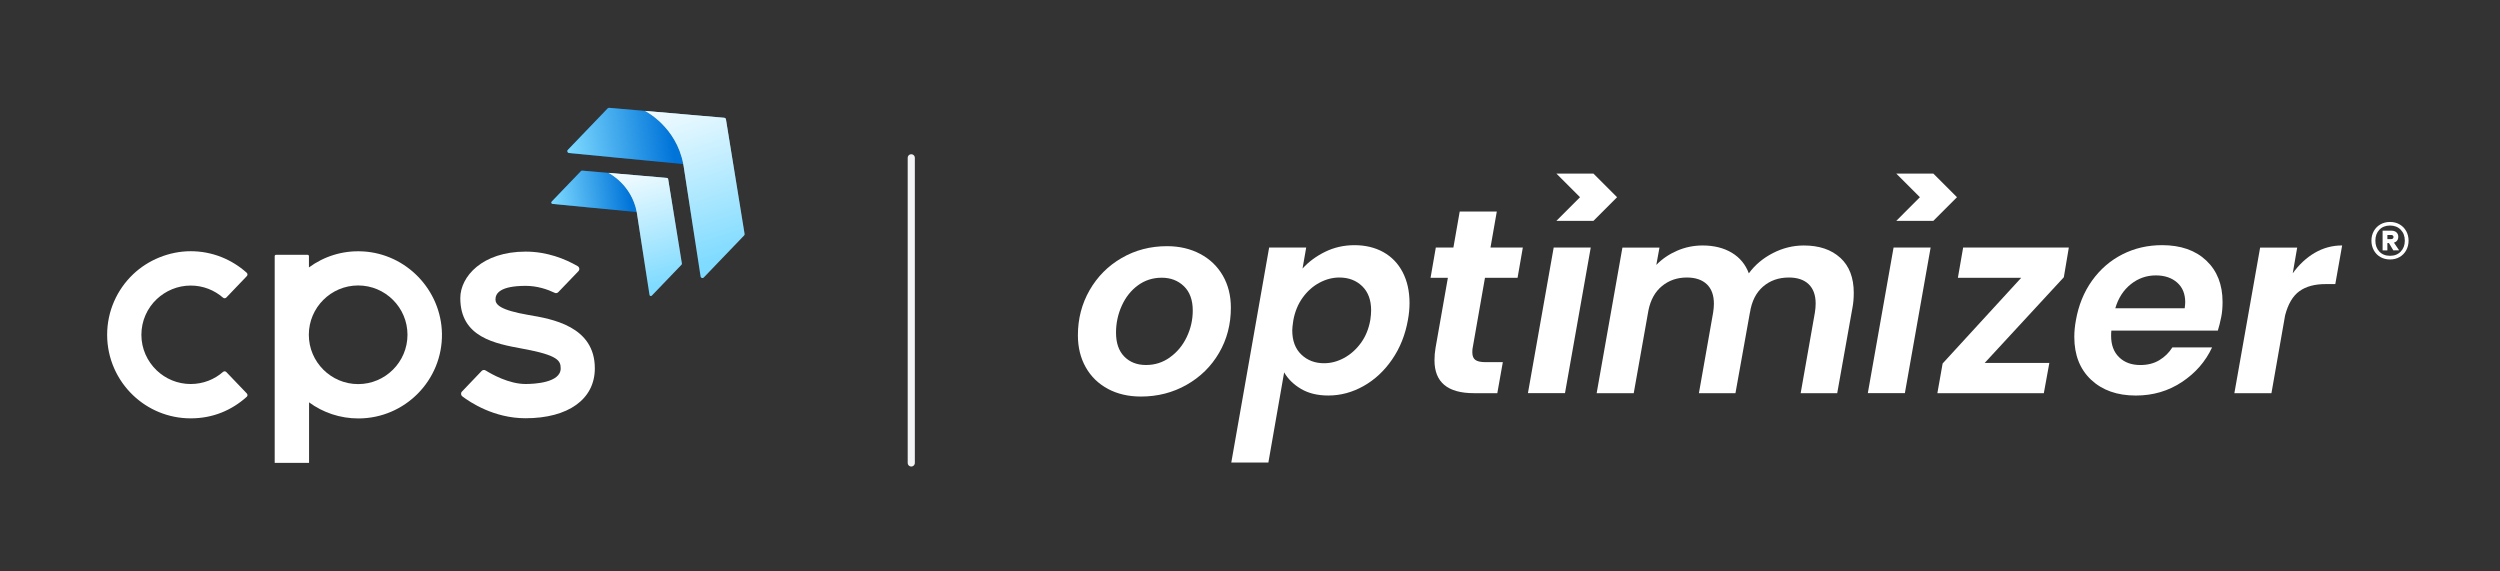 <svg width="1750" height="400" viewBox="0 0 1750 400" fill="none" xmlns="http://www.w3.org/2000/svg">
<rect x="0" y="0" width="1750" height="400" fill="#333333" stroke="none"/>
<path d="M370.01 220.49C349.55 216.97 346.83 213.03 346.83 209.58C346.83 205.49 349.92 200.1 368 200.1C376.04 200.1 383.22 202.54 388.31 204.98C389.17 205.41 390.18 205.19 390.82 204.48L404.89 189.84C405.9 188.76 405.68 187.11 404.39 186.32C395.71 181.29 383.07 176.13 367.93 176.13C337.57 176.13 322.21 193.64 322.21 208.65C322.21 236.07 346.4 240.52 365.92 244.11C390.68 248.63 392.48 252.51 392.48 257.89C392.48 268.01 373.67 268.8 367.93 268.8C356.23 268.8 344.1 261.91 339.94 259.32C339.01 258.75 337.86 258.89 337.14 259.68L323.36 274.11C322.43 275.04 322.57 276.62 323.57 277.41C329.03 281.57 345.75 292.77 367.86 292.77C397.79 292.77 416.38 279.42 416.38 257.89C416.45 228.32 386.23 223.22 370.01 220.49Z" fill="white"/>
<path d="M133.5 199.89C142.19 199.89 150.08 203.12 156.11 208.36C156.76 208.93 157.76 208.93 158.41 208.29L172.76 193.29C173.41 192.64 173.41 191.57 172.69 190.92C162.28 181.59 148.57 175.85 133.5 175.85C118.43 175.85 103.57 182.02 93.09 192.07C81.96 202.69 75 217.77 75 234.35C75 250.93 81.96 266 93.09 276.63C103.57 286.68 117.85 292.85 133.5 292.85C149.15 292.85 162.28 287.11 172.69 277.78C173.41 277.13 173.41 276.13 172.76 275.41L158.41 260.41C157.76 259.76 156.83 259.76 156.11 260.34C150.08 265.65 142.11 268.81 133.5 268.81C124.24 268.81 115.84 265.15 109.67 259.26C103.07 252.94 98.97 244.11 98.97 234.35C98.97 224.59 103.06 215.69 109.67 209.44C115.91 203.55 124.31 199.89 133.5 199.89Z" fill="white"/>
<path d="M253.94 175.99C239.8 175.2 226.74 179.51 216.26 187.19V179.29C216.26 178.79 215.83 178.36 215.33 178.36H193.22C192.72 178.36 192.29 178.79 192.29 179.29V323.99H216.34V281.64C226.03 288.75 237.95 292.91 250.87 292.91C283.38 292.91 309.87 266.21 309.37 233.55C308.8 202.97 284.46 177.63 253.96 175.98H253.94V175.99ZM250.71 268.87C231.69 268.87 216.18 253.37 216.18 234.34C216.18 215.31 231.68 199.82 250.71 199.82C269.74 199.82 285.24 215.32 285.24 234.34C285.24 253.36 269.73 268.87 250.71 268.87Z" fill="white"/>
<path d="M637.89 110.47V324.06" stroke="#F2F4F5" stroke-width="5" stroke-linecap="round"/>
<path d="M927.5 176.31C933.81 173.19 940.72 171.62 948.2 171.62C955.68 171.62 962.53 173.24 968.36 176.49C974.17 179.73 978.7 184.44 981.88 190.56C985.06 196.69 986.67 203.87 986.67 212.09C986.67 215.89 986.31 219.83 985.56 223.87C983.73 234.29 980.05 243.53 974.52 251.57C969.01 259.61 962.31 265.84 954.47 270.24C946.61 274.66 938.4 276.86 929.82 276.86C922.34 276.86 915.99 275.33 910.77 272.26C905.56 269.2 901.59 265.32 898.9 260.66L887.86 323.78H861.9L888.4 173.27H914.34L911.77 187.99C915.95 183.33 921.19 179.43 927.51 176.3H927.49H927.5V176.31ZM959.79 217.26C959.79 210.02 957.7 204.37 953.53 200.33C949.35 196.28 944.02 194.26 937.52 194.26C932.85 194.26 928.25 195.45 923.72 197.85C919.17 200.24 915.25 203.71 911.94 208.25C908.64 212.8 906.43 218.12 905.32 224.26C904.84 227.46 904.58 229.79 904.58 231.26C904.58 238.5 906.7 244.15 910.93 248.19C915.16 252.25 920.47 254.26 926.85 254.26C931.64 254.26 936.3 253.04 940.83 250.58C945.37 248.12 949.3 244.63 952.61 240.1C955.93 235.56 958.14 230.17 959.23 223.91C959.59 221.46 959.78 219.25 959.78 217.29V217.26H959.79Z" fill="white"/>
<path d="M1544.39 182.38C1551.99 189.56 1555.79 199.22 1555.79 211.37C1555.79 215.3 1555.49 218.79 1554.87 221.86C1554.13 225.54 1553.34 228.74 1552.48 231.43H1477.96C1477.84 232.29 1477.78 233.52 1477.78 235.11C1477.78 241.49 1479.66 246.5 1483.4 250.1C1487.14 253.72 1492.08 255.52 1498.21 255.52C1503.36 255.52 1507.81 254.39 1511.55 252.12C1515.29 249.85 1518.32 246.88 1520.65 243.2H1548.44C1543.91 253.01 1536.88 261.08 1527.37 267.4C1517.86 273.72 1507.1 276.88 1495.07 276.88C1482.06 276.88 1471.64 273.2 1463.78 265.84C1455.94 258.48 1452.01 248.47 1452.01 235.84C1452.01 232.16 1452.38 228.3 1453.12 224.24C1454.97 213.7 1458.72 204.44 1464.43 196.45C1470.14 188.49 1477.21 182.35 1485.68 178.05C1494.14 173.75 1503.41 171.61 1513.47 171.61C1526.47 171.61 1536.77 175.2 1544.39 182.37V182.38ZM1529.65 211.55C1529.65 205.66 1527.74 201.06 1523.96 197.75C1520.16 194.43 1515.18 192.78 1509.06 192.78C1502.55 192.78 1496.72 194.84 1491.57 198.94C1486.42 203.06 1482.8 208.66 1480.71 215.78H1529.29C1529.53 213.81 1529.65 212.42 1529.65 211.54V211.55Z" fill="white"/>
<path d="M1620.36 176.96C1626.25 173.53 1632.62 171.81 1639.5 171.81L1634.71 198.86H1627.9C1620.3 198.86 1614.19 200.51 1609.59 203.83C1605 207.13 1601.65 212.78 1599.57 220.76L1590.01 275.23H1564.06L1582.09 173.3H1608.03L1604.91 191.32C1609.32 185.19 1614.47 180.4 1620.36 176.96Z" fill="white"/>
<path d="M775.59 272.23C768.91 268.67 763.72 263.64 760.04 257.13C756.36 250.63 754.53 243.14 754.53 234.69C754.53 223.17 757.26 212.64 762.72 203.13C768.18 193.62 775.65 186.11 785.16 180.6C794.67 175.09 805.24 172.32 816.9 172.32C825.61 172.32 833.36 174.14 840.17 177.76C846.98 181.38 852.25 186.44 855.99 192.95C859.73 199.45 861.61 206.93 861.61 215.39C861.61 227.05 858.85 237.59 853.33 247.04C847.82 256.49 840.23 263.94 830.6 269.39C820.97 274.84 810.32 277.58 798.68 277.58C789.97 277.58 782.28 275.81 775.59 272.25V272.23ZM818.91 250.15C823.94 246.59 827.86 241.87 830.69 235.98C833.51 230.09 834.93 223.9 834.93 217.4C834.93 210.04 832.87 204.36 828.77 200.38C824.65 196.4 819.47 194.4 813.22 194.4C806.97 194.4 801.41 196.19 796.56 199.73C791.71 203.29 787.94 208.04 785.25 213.99C782.55 219.94 781.21 226.23 781.21 232.86C781.21 240.1 783.15 245.67 787.01 249.61C790.87 253.53 795.93 255.5 802.2 255.5C808.47 255.5 813.92 253.73 818.95 250.17H818.92V250.15H818.91Z" fill="white"/>
<path d="M1030.81 243.76C1030.69 244.5 1030.63 245.47 1030.63 246.7C1030.63 249.15 1031.34 250.91 1032.75 251.94C1034.16 252.99 1036.52 253.5 1039.84 253.5H1051.98L1048.12 275.22H1031.73C1013.33 275.22 1004.14 267.56 1004.14 252.22C1004.14 249.28 1004.38 246.39 1004.87 243.57L1013.52 194.44H1001.39L1005.07 173.28H1017.38L1021.8 148.07H1047.76L1043.34 173.28H1065.98L1062.3 194.44H1039.48L1030.83 243.76H1030.81Z" fill="white"/>
<path d="M1288.24 180.46C1294.49 186.23 1297.63 194.38 1297.63 204.93C1297.63 208.87 1297.33 212.35 1296.72 215.42L1286.05 275.22H1260.47L1270.4 218.92C1270.76 216.71 1270.96 214.56 1270.96 212.48C1270.96 206.59 1269.32 202.09 1266.07 198.95C1262.83 195.83 1258.19 194.26 1252.18 194.26C1245.06 194.26 1239.05 196.38 1234.14 200.6C1229.24 204.84 1226.16 210.93 1224.95 218.91V218.73L1214.82 275.22H1189.24L1199.17 218.92C1199.53 216.71 1199.73 214.62 1199.73 212.66C1199.73 206.65 1198.07 202.09 1194.75 198.95C1191.45 195.83 1186.78 194.26 1180.77 194.26C1174.02 194.26 1168.23 196.26 1163.39 200.24C1158.55 204.23 1155.38 209.91 1153.91 217.26L1143.61 275.23H1117.66L1135.69 173.3H1161.63L1159.42 185.44C1163.46 181.26 1168.32 177.96 1173.95 175.51C1179.58 173.06 1185.55 171.83 1191.79 171.83C1199.77 171.83 1206.57 173.53 1212.22 176.89C1217.86 180.27 1221.85 185.08 1224.18 191.34C1228.48 185.45 1234.08 180.74 1241.02 177.17C1247.94 173.61 1255.15 171.84 1262.65 171.84C1273.43 171.84 1281.97 174.72 1288.23 180.49H1288.24V180.46Z" fill="white"/>
<path d="M1389.26 254.06H1434.54L1430.68 275.23H1356.16L1359.84 254.44L1414.86 194.44H1370.52L1374.2 173.28H1448.18L1444.68 194.07L1389.28 254.06H1389.26Z" fill="white"/>
<path d="M1113.52 173.28L1095.49 275.21H1069.55L1087.58 173.28H1113.52Z" fill="white"/>
<path d="M1089.49 121.53L1106.01 138.05L1089.49 154.59H1115.43L1131.95 138.05L1115.43 121.53H1089.49Z" fill="white"/>
<path d="M1351.44 173.28L1333.41 275.21H1307.47L1325.5 173.28H1351.44Z" fill="white"/>
<path d="M1327.41 121.53L1343.93 138.05L1327.41 154.59H1353.35L1369.89 138.05L1353.35 121.53H1327.41Z" fill="white"/>
<path d="M1679.71 157.067C1681.68 158.204 1683.22 159.763 1684.33 161.753C1685.44 163.743 1686 165.981 1686 168.466C1686 170.952 1685.44 173.199 1684.33 175.207C1683.22 177.216 1681.68 178.793 1679.71 179.93C1677.74 181.067 1675.52 181.627 1673.03 181.627C1670.55 181.627 1668.26 181.058 1666.29 179.93C1664.32 178.802 1662.78 177.225 1661.67 175.207C1660.56 173.199 1660 170.952 1660 168.466C1660 165.981 1660.56 163.743 1661.67 161.753C1662.78 159.763 1664.32 158.204 1666.29 157.067C1668.26 155.929 1670.51 155.37 1673.03 155.37C1675.55 155.37 1677.74 155.939 1679.71 157.067ZM1680.51 176.106C1682.41 174.134 1683.37 171.594 1683.37 168.466C1683.37 165.339 1682.41 162.799 1680.51 160.827C1678.6 158.855 1676.11 157.874 1673.03 157.874C1669.95 157.874 1667.42 158.855 1665.55 160.827C1663.68 162.799 1662.76 165.339 1662.76 168.466C1662.76 171.594 1663.69 174.134 1665.55 176.106C1667.41 178.078 1669.9 179.059 1673.03 179.059C1676.16 179.059 1678.61 178.078 1680.51 176.106ZM1678 168.365C1677.47 169.072 1676.73 169.576 1675.78 169.879L1679.38 175.207L1675.33 175.271L1672.25 170.135H1671.16V175.271H1667.82V161.469H1673.99C1675.44 161.469 1676.61 161.854 1677.48 162.624C1678.36 163.395 1678.8 164.44 1678.8 165.77C1678.8 166.797 1678.53 167.668 1677.99 168.365H1678ZM1671.17 167.375H1673.8C1674.27 167.375 1674.66 167.247 1674.99 166.99C1675.31 166.733 1675.46 166.366 1675.46 165.898C1675.46 165.431 1675.31 165.073 1674.99 164.844C1674.66 164.605 1674.27 164.486 1673.8 164.486H1671.17V167.375Z" fill="white"/>
<path d="M478.29 114.86L398.31 107.11C397.23 107.01 396.75 105.7 397.5 104.92L425.39 75.87C425.66 75.59 426.05 75.44 426.44 75.48L451.43 77.63C451.78 77.8 473.36 88.62 478.28 114.87L478.29 114.86Z" fill="#0074D9"/>
<path d="M520.87 164.83L492.63 194.25C491.89 195.03 490.57 194.61 490.41 193.55L478.6 116.7C478.5 116.08 478.4 115.47 478.29 114.87C473.36 88.62 451.78 77.8 451.44 77.63L452.16 77.69L506.98 82.45C507.57 82.5 508.05 82.95 508.15 83.53L521.22 163.73C521.28 164.13 521.16 164.54 520.87 164.84V164.83Z" fill="#7FDBFF"/>
<path d="M520.87 164.83L492.63 194.25C491.89 195.03 490.57 194.61 490.41 193.55L478.6 116.7C478.5 116.08 478.4 115.47 478.29 114.87C473.36 88.62 451.78 77.8 451.44 77.63L452.16 77.69L506.98 82.45C507.57 82.5 508.05 82.95 508.15 83.53L521.22 163.73C521.28 164.13 521.16 164.54 520.87 164.84V164.83Z" fill="url(#paint0_linear_1_798)"/>
<path d="M478.29 114.86L398.31 107.11C397.23 107.01 396.75 105.7 397.5 104.92L425.39 75.87C425.66 75.59 426.05 75.44 426.44 75.48L451.43 77.63C451.78 77.8 473.36 88.62 478.28 114.87L478.29 114.86Z" fill="url(#paint1_linear_1_798)"/>
<path d="M445.71 148.45L386.78 142.74C385.99 142.66 385.63 141.7 386.18 141.13L406.73 119.73C406.93 119.52 407.21 119.42 407.5 119.44L425.92 121.02C426.18 121.15 442.08 129.12 445.71 148.46V148.45Z" fill="#0074D9"/>
<path d="M477.08 185.27L456.27 206.95C455.72 207.52 454.75 207.22 454.64 206.43L445.94 149.8C445.87 149.34 445.79 148.89 445.71 148.45C442.08 129.11 426.18 121.14 425.92 121.01L426.45 121.05L466.84 124.56C467.28 124.6 467.63 124.93 467.7 125.36L477.33 184.45C477.38 184.75 477.28 185.05 477.07 185.26L477.08 185.27Z" fill="#7FDBFF"/>
<path d="M477.08 185.27L456.27 206.95C455.72 207.52 454.75 207.22 454.64 206.43L445.94 149.8C445.87 149.34 445.79 148.89 445.71 148.45C442.08 129.11 426.18 121.14 425.92 121.01L426.45 121.05L466.84 124.56C467.28 124.6 467.63 124.93 467.7 125.36L477.33 184.45C477.38 184.75 477.28 185.05 477.07 185.26L477.08 185.27Z" fill="url(#paint2_linear_1_798)"/>
<path d="M445.71 148.45L386.78 142.74C385.99 142.66 385.63 141.7 386.18 141.13L406.73 119.73C406.93 119.52 407.21 119.42 407.5 119.44L425.92 121.02C426.18 121.15 442.08 129.12 445.71 148.46V148.45Z" fill="url(#paint3_linear_1_798)"/>
<defs>
<linearGradient id="paint0_linear_1_798" x1="474" y1="57.5" x2="513" y2="178.5" gradientUnits="userSpaceOnUse">
<stop stop-color="white"/>
<stop offset="1" stop-color="white" stop-opacity="0"/>
</linearGradient>
<linearGradient id="paint1_linear_1_798" x1="397" y1="104.5" x2="470" y2="95" gradientUnits="userSpaceOnUse">
<stop stop-color="#7FDBFF"/>
<stop offset="1" stop-color="#7FDBFF" stop-opacity="0"/>
</linearGradient>
<linearGradient id="paint2_linear_1_798" x1="443" y1="110" x2="467.5" y2="198" gradientUnits="userSpaceOnUse">
<stop stop-color="white"/>
<stop offset="1" stop-color="white" stop-opacity="0"/>
</linearGradient>
<linearGradient id="paint3_linear_1_798" x1="386" y1="141" x2="440.5" y2="134" gradientUnits="userSpaceOnUse">
<stop stop-color="#7FDBFF"/>
<stop offset="1" stop-color="#7FDBFF" stop-opacity="0"/>
</linearGradient>
</defs>
</svg>
